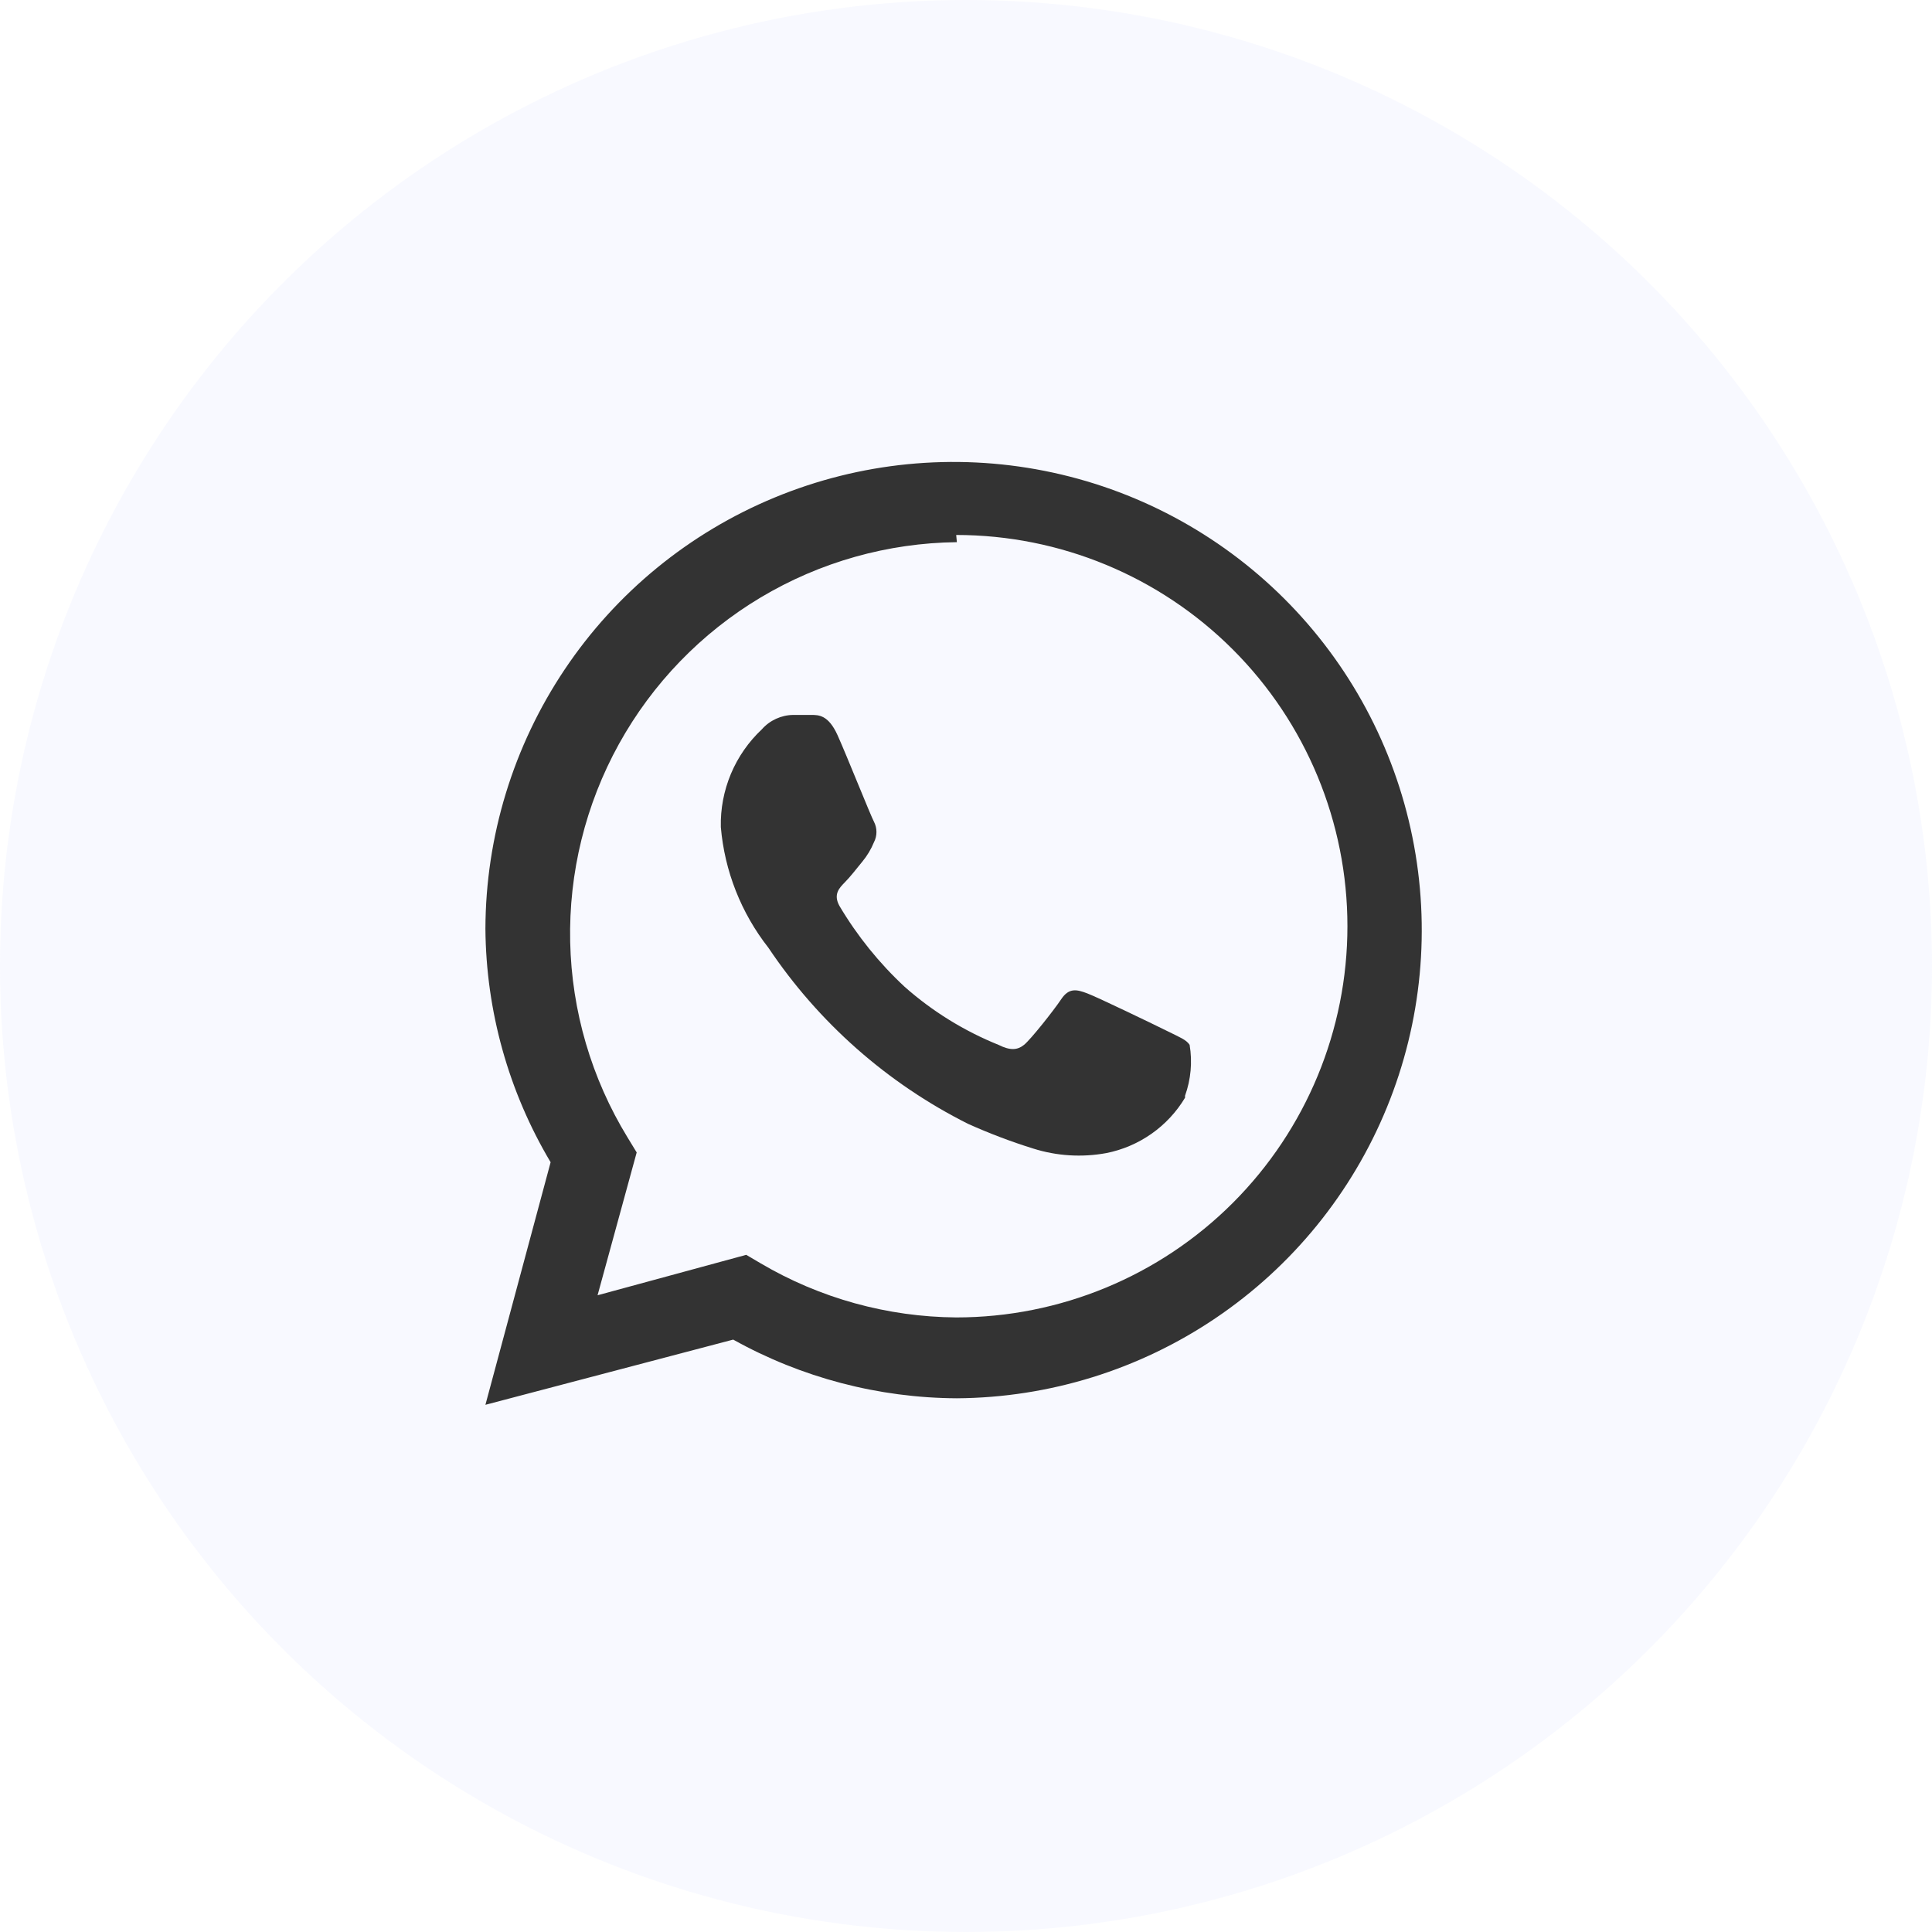 <svg width="40" height="40" viewBox="0 0 40 40" fill="none" xmlns="http://www.w3.org/2000/svg">
<g filter="url(#filter0_b_1945_4919)">
<circle cx="20" cy="20" r="20" fill="#F6F7FF" fill-opacity="0.7"/>
</g>
<g clip-path="url(#clip0_1945_4919)">
<path fill-rule="evenodd" clip-rule="evenodd" d="M19.811 28.95C18.189 28.942 16.596 28.524 15.18 27.735L10.05 29.085L11.4 24.063C10.529 22.6 10.063 20.932 10.05 19.23C10.055 17.317 10.627 15.448 11.692 13.859C12.757 12.27 14.269 11.032 16.037 10.301C17.805 9.569 19.749 9.377 21.626 9.749C23.502 10.12 25.227 11.039 26.583 12.389C27.938 13.739 28.864 15.46 29.243 17.335C29.623 19.21 29.439 21.155 28.715 22.926C27.991 24.697 26.759 26.214 25.174 27.286C23.59 28.358 21.724 28.937 19.811 28.95ZM15.749 12.37C16.978 11.636 18.379 11.241 19.811 11.225L19.797 11.076C21.945 11.076 24.006 11.929 25.525 13.448C27.044 14.967 27.897 17.028 27.897 19.176C27.897 21.324 27.044 23.384 25.525 24.904C24.006 26.423 21.945 27.276 19.797 27.276C18.372 27.265 16.975 26.879 15.747 26.155L15.45 25.98L12.372 26.817L13.182 23.86L12.993 23.55C12.246 22.329 11.836 20.932 11.805 19.501C11.774 18.07 12.122 16.656 12.815 15.403C13.508 14.151 14.52 13.104 15.749 12.37Z" fill="#333333"/>
<path d="M24.535 22.727C24.359 23.021 24.122 23.276 23.84 23.474C23.559 23.671 23.239 23.808 22.902 23.874C22.398 23.966 21.879 23.934 21.39 23.779C20.93 23.636 20.479 23.464 20.04 23.267C18.371 22.429 16.948 21.173 15.909 19.622C15.345 18.903 15.002 18.035 14.924 17.124C14.915 16.746 14.987 16.37 15.133 16.021C15.28 15.672 15.498 15.358 15.774 15.099C15.855 15.007 15.955 14.933 16.067 14.882C16.178 14.831 16.299 14.803 16.422 14.802H16.8C16.948 14.802 17.151 14.802 17.34 15.22C17.529 15.639 18.029 16.895 18.096 17.016C18.129 17.081 18.146 17.152 18.146 17.225C18.146 17.298 18.129 17.37 18.096 17.434C18.036 17.581 17.954 17.718 17.853 17.84C17.732 17.988 17.596 18.163 17.488 18.271C17.381 18.38 17.245 18.515 17.381 18.758C17.748 19.377 18.203 19.941 18.73 20.431C19.305 20.94 19.963 21.346 20.674 21.633C20.918 21.755 21.066 21.741 21.201 21.633C21.336 21.525 21.808 20.931 21.971 20.688C22.133 20.445 22.294 20.485 22.511 20.567C22.727 20.648 23.928 21.228 24.171 21.349C24.414 21.471 24.562 21.525 24.63 21.633C24.689 21.986 24.656 22.349 24.535 22.686V22.727Z" fill="#333333"/>
</g>
<defs>
<filter id="filter0_b_1945_4919" x="-10" y="-10" width="60" height="60" filterUnits="userSpaceOnUse" color-interpolation-filters="sRGB">
<feFlood flood-opacity="0" result="BackgroundImageFix"/>
<feGaussianBlur in="BackgroundImageFix" stdDeviation="5"/>
<feComposite in2="SourceAlpha" operator="in" result="effect1_backgroundBlur_1945_4919"/>
<feBlend mode="normal" in="SourceGraphic" in2="effect1_backgroundBlur_1945_4919" result="shape"/>
</filter>
<clipPath id="clip0_1945_4919">
<rect width="24" height="24" fill="white" transform="translate(8 8)"/>
</clipPath>
</defs>
</svg>
